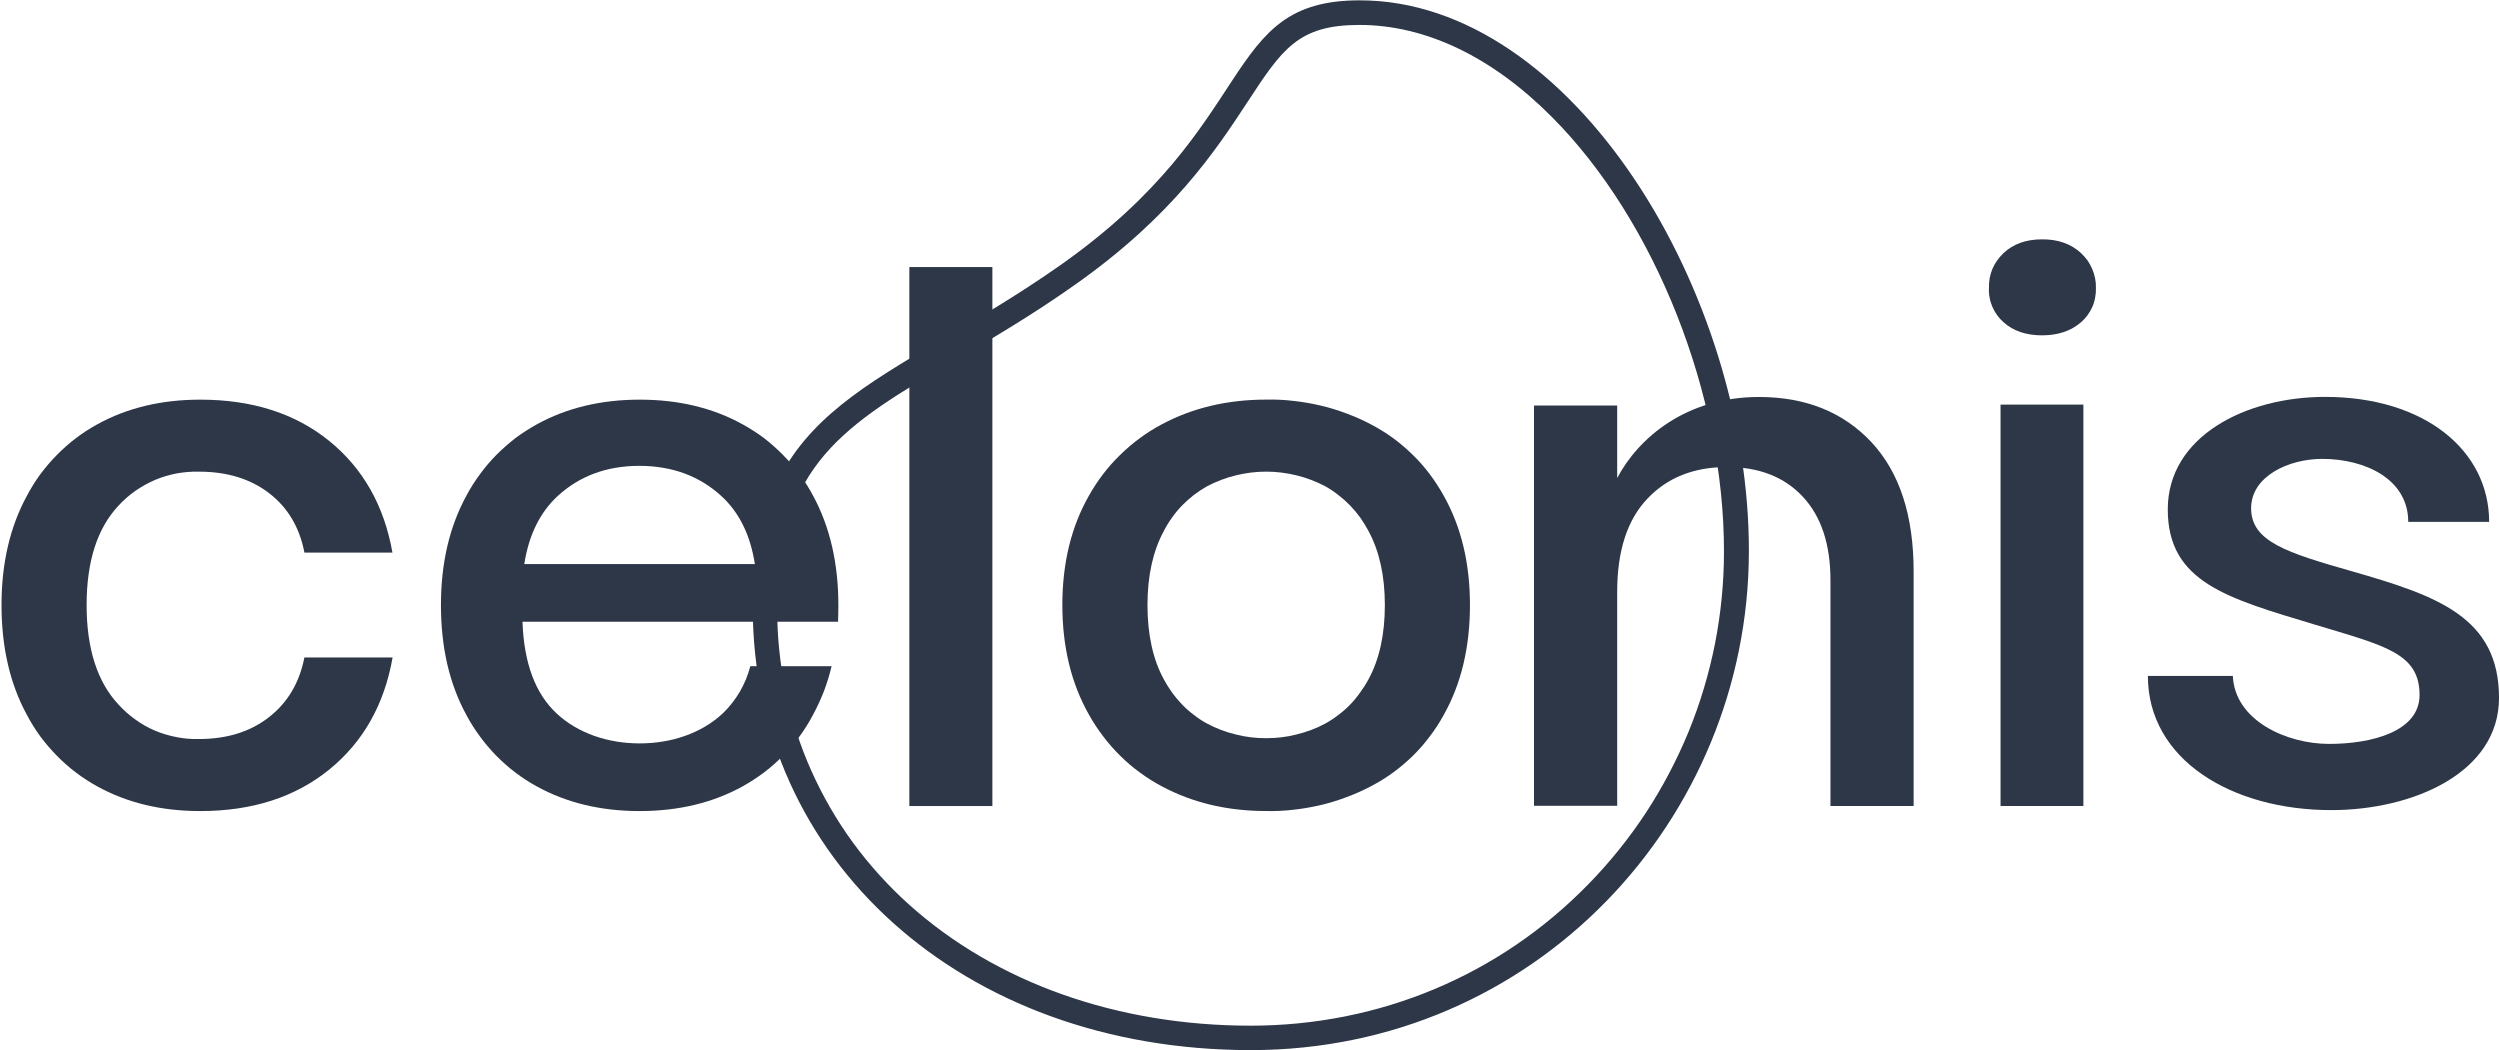 <svg width="119" height="50" viewBox="0 0 119 50" fill="none" xmlns="http://www.w3.org/2000/svg">
<g clip-path="url(#clip0_2989_20371)">
<path fill-rule="evenodd" clip-rule="evenodd" d="M64.723 0.016C74.867 0.016 83.278 13.961 83.247 26.28C83.216 38.992 73.08 49.985 59.539 49.985C45.721 49.985 35.832 40.833 35.832 28.938C35.832 19.069 42.186 18.46 50.52 12.589C60.063 5.856 58.03 0.016 64.715 0.016H64.723ZM64.708 1.187C61.781 1.187 61.026 2.343 59.362 4.885C57.868 7.158 55.827 10.271 51.182 13.545C49.149 14.985 47.216 16.118 45.506 17.119C40.199 20.232 36.995 22.112 36.995 28.938C36.987 30.27 37.126 31.596 37.395 32.898C37.665 34.192 38.073 35.463 38.612 36.673C39.159 37.89 39.822 39.045 40.607 40.116C41.393 41.187 42.286 42.173 43.272 43.059C47.408 46.773 53.177 48.822 59.524 48.822C65.663 48.822 71.378 46.426 75.606 42.089C76.631 41.041 77.547 39.901 78.348 38.683C79.149 37.459 79.827 36.164 80.382 34.816C80.936 33.46 81.352 32.058 81.637 30.625C81.914 29.2 82.061 27.736 82.061 26.28C82.076 18.822 78.787 10.502 73.873 5.571C71.016 2.697 67.85 1.187 64.708 1.187Z" fill="#2D3748"/>
<path d="M15.661 20.98C17.278 22.289 18.285 24.064 18.68 26.303H14.49C14.259 25.101 13.699 24.159 12.811 23.476C11.923 22.793 10.809 22.451 9.468 22.451C9.106 22.443 8.752 22.474 8.405 22.536C8.051 22.605 7.712 22.705 7.381 22.844C7.057 22.983 6.742 23.16 6.449 23.36C6.156 23.568 5.887 23.799 5.648 24.061C4.631 25.14 4.123 26.719 4.123 28.799C4.123 30.879 4.631 32.461 5.648 33.545C5.887 33.807 6.156 34.046 6.449 34.254C6.734 34.462 7.05 34.639 7.373 34.778C7.704 34.916 8.043 35.017 8.398 35.086C8.744 35.155 9.099 35.186 9.461 35.178C10.801 35.178 11.915 34.832 12.803 34.138C13.692 33.445 14.254 32.497 14.49 31.295H18.688C18.293 33.54 17.286 35.32 15.669 36.634C14.046 37.949 12 38.607 9.53 38.607C7.681 38.607 6.046 38.214 4.624 37.428C4.269 37.233 3.933 37.014 3.615 36.773C3.291 36.527 2.988 36.26 2.706 35.972C2.423 35.684 2.161 35.379 1.92 35.055C1.684 34.731 1.471 34.39 1.281 34.03C0.475 32.551 0.072 30.808 0.072 28.799C0.072 26.812 0.475 25.078 1.281 23.599C1.471 23.239 1.684 22.898 1.92 22.574C2.161 22.251 2.423 21.945 2.706 21.657C2.988 21.37 3.291 21.103 3.615 20.856C3.933 20.615 4.269 20.397 4.624 20.201C6.046 19.416 7.681 19.023 9.53 19.023C12 19.023 14.043 19.675 15.661 20.98Z" fill="#2D3748"/>
<path d="M43.285 12.712H47.237V38.367H43.285V12.712Z" fill="#2D3748"/>
<path fill-rule="evenodd" clip-rule="evenodd" d="M69.97 28.798C69.97 30.806 69.554 32.55 68.722 34.029C68.527 34.388 68.304 34.733 68.052 35.061C67.806 35.39 67.536 35.698 67.243 35.986C66.946 36.273 66.632 36.538 66.304 36.779C65.97 37.021 65.621 37.236 65.256 37.426C64.876 37.627 64.484 37.801 64.078 37.95C63.672 38.104 63.259 38.23 62.838 38.328C62.417 38.425 61.993 38.497 61.567 38.544C61.136 38.595 60.704 38.615 60.273 38.605C58.424 38.605 56.766 38.212 55.297 37.426C54.938 37.236 54.591 37.018 54.258 36.772C53.924 36.53 53.611 36.263 53.318 35.97C53.025 35.683 52.756 35.374 52.509 35.046C52.258 34.717 52.032 34.373 51.831 34.013C50.989 32.524 50.568 30.785 50.568 28.798C50.568 26.81 50.989 25.077 51.831 23.597C52.032 23.238 52.258 22.894 52.509 22.565C52.756 22.241 53.028 21.936 53.325 21.648C53.618 21.361 53.929 21.096 54.258 20.855C54.591 20.608 54.938 20.39 55.297 20.2C56.766 19.414 58.424 19.021 60.273 19.021C60.704 19.011 61.136 19.031 61.567 19.083C61.993 19.129 62.417 19.201 62.838 19.299C63.259 19.396 63.672 19.522 64.078 19.676C64.484 19.825 64.876 20 65.256 20.2C65.621 20.39 65.97 20.606 66.304 20.847C66.632 21.088 66.943 21.353 67.236 21.64C67.534 21.928 67.806 22.236 68.052 22.565C68.299 22.894 68.522 23.238 68.722 23.597C69.554 25.077 69.97 26.81 69.97 28.798ZM65.919 28.798C65.919 27.411 65.659 26.237 65.141 25.277C65.023 25.056 64.892 24.843 64.748 24.637C64.599 24.432 64.437 24.239 64.263 24.06C64.088 23.88 63.901 23.713 63.7 23.559C63.505 23.405 63.297 23.266 63.077 23.143C62.645 22.919 62.191 22.742 61.713 22.627C61.243 22.511 60.758 22.45 60.265 22.45C59.78 22.45 59.295 22.511 58.825 22.627C58.347 22.742 57.893 22.919 57.462 23.143C57.241 23.266 57.03 23.405 56.83 23.559C56.63 23.713 56.442 23.88 56.268 24.06C56.093 24.239 55.934 24.432 55.79 24.637C55.641 24.843 55.51 25.056 55.397 25.277C54.879 26.237 54.62 27.411 54.62 28.798C54.62 30.205 54.879 31.384 55.397 32.334C55.516 32.555 55.647 32.765 55.79 32.966C55.939 33.171 56.101 33.364 56.276 33.544C56.45 33.723 56.638 33.888 56.838 34.036C57.033 34.191 57.241 34.327 57.462 34.445C57.893 34.676 58.347 34.846 58.825 34.961C59.295 35.084 59.78 35.138 60.265 35.138C60.758 35.138 61.243 35.084 61.713 34.961C62.191 34.846 62.645 34.676 63.077 34.445C63.292 34.327 63.5 34.191 63.7 34.036C63.901 33.888 64.088 33.723 64.263 33.544C64.437 33.364 64.597 33.171 64.74 32.966C64.889 32.765 65.023 32.555 65.141 32.334C65.659 31.384 65.919 30.205 65.919 28.798Z" fill="#2D3748"/>
<path d="M95.368 12.048C95.83 11.612 96.441 11.393 97.201 11.393C97.961 11.388 98.58 11.607 99.058 12.048C99.171 12.156 99.273 12.272 99.366 12.395C99.453 12.523 99.527 12.659 99.589 12.803C99.651 12.947 99.697 13.096 99.728 13.25C99.758 13.404 99.771 13.558 99.766 13.712C99.771 13.866 99.758 14.018 99.728 14.167C99.702 14.321 99.658 14.467 99.597 14.606C99.535 14.745 99.458 14.878 99.366 15.007C99.273 15.13 99.171 15.24 99.058 15.338C98.58 15.754 97.961 15.962 97.201 15.962C96.441 15.962 95.83 15.754 95.368 15.338C95.25 15.235 95.147 15.122 95.06 14.999C94.973 14.876 94.898 14.745 94.837 14.606C94.775 14.462 94.731 14.316 94.706 14.167C94.675 14.018 94.665 13.866 94.675 13.712C94.67 13.558 94.68 13.404 94.706 13.25C94.737 13.096 94.78 12.947 94.837 12.803C94.898 12.659 94.973 12.526 95.06 12.403C95.153 12.274 95.255 12.156 95.368 12.048Z" fill="#2D3748"/>
<path d="M95.226 19.259H99.169V38.365H95.226V19.259Z" fill="#2D3748"/>
<path fill-rule="evenodd" clip-rule="evenodd" d="M39.891 29.593H24.871C24.938 31.56 25.48 33.016 26.496 33.961C27.513 34.909 28.946 35.386 30.448 35.386C31.95 35.386 33.382 34.909 34.399 33.961C34.558 33.812 34.704 33.65 34.838 33.476C34.977 33.301 35.102 33.119 35.215 32.929C35.323 32.739 35.421 32.541 35.508 32.336C35.59 32.13 35.66 31.922 35.716 31.712H39.583C39.536 31.912 39.482 32.112 39.421 32.312C39.359 32.513 39.292 32.708 39.221 32.898C39.144 33.093 39.061 33.286 38.974 33.476C38.887 33.666 38.794 33.851 38.697 34.03C38.507 34.39 38.294 34.731 38.057 35.055C37.816 35.379 37.554 35.684 37.272 35.972C36.989 36.26 36.687 36.527 36.363 36.773C36.039 37.014 35.703 37.233 35.354 37.428C33.932 38.214 32.296 38.607 30.448 38.607C28.599 38.607 26.964 38.214 25.541 37.428C25.187 37.233 24.851 37.014 24.532 36.773C24.209 36.527 23.906 36.26 23.623 35.972C23.341 35.684 23.082 35.379 22.846 35.055C22.604 34.731 22.389 34.39 22.198 34.03C21.392 32.556 20.989 30.813 20.989 28.799C20.989 26.812 21.392 25.078 22.198 23.599C22.389 23.239 22.604 22.898 22.846 22.574C23.082 22.251 23.341 21.945 23.623 21.657C23.911 21.37 24.214 21.103 24.532 20.856C24.856 20.615 25.195 20.397 25.549 20.201C26.971 19.416 28.607 19.023 30.455 19.023C32.304 19.023 33.937 19.416 35.354 20.201C35.708 20.397 36.047 20.615 36.371 20.856C36.689 21.103 36.989 21.37 37.272 21.657C37.559 21.945 37.821 22.251 38.057 22.574C38.299 22.898 38.514 23.239 38.705 23.599C39.505 25.078 39.906 26.812 39.906 28.799C39.906 29.066 39.901 29.331 39.891 29.593ZM35.932 26.85C35.716 25.458 35.179 24.375 34.322 23.599C33.285 22.654 31.991 22.179 30.44 22.174C28.894 22.174 27.6 22.649 26.558 23.599C25.706 24.38 25.172 25.463 24.956 26.85H35.932Z" fill="#2D3748"/>
<path d="M89.079 21.046C90.419 22.484 91.089 24.536 91.089 27.202V38.365H87.13V27.618C87.13 25.907 86.691 24.582 85.813 23.642C84.93 22.697 83.723 22.227 82.193 22.232C80.621 22.232 79.361 22.736 78.411 23.742C77.456 24.749 76.978 26.226 76.978 28.172V38.357H73.019V19.305H76.978V22.756C77.98 20.853 80.252 18.896 83.725 18.896C85.949 18.896 87.733 19.613 89.079 21.046Z" fill="#2D3748"/>
<path d="M118.483 24.84H114.632C114.632 22.814 112.599 21.843 110.534 21.843C108.955 21.843 107.153 22.66 107.153 24.193C107.153 25.78 108.863 26.311 111.967 27.197C116.026 28.361 118.953 29.385 118.953 33.222C118.953 36.781 114.863 38.561 110.966 38.561C106.236 38.561 102.239 36.165 102.239 32.174H106.283C106.375 34.301 108.848 35.41 110.858 35.41C112.922 35.41 115.171 34.809 115.171 33.083C115.171 31.08 113.5 30.734 110.188 29.732C106.029 28.476 103.186 27.721 103.186 24.247C103.186 20.772 106.891 18.892 110.673 18.892C115.41 18.892 118.483 21.442 118.483 24.84Z" fill="#2D3748"/>
</g>
<defs>
<clipPath id="clip0_2989_20371">
<rect width="119" height="50" fill="white"/>
</clipPath>
</defs>
</svg>
